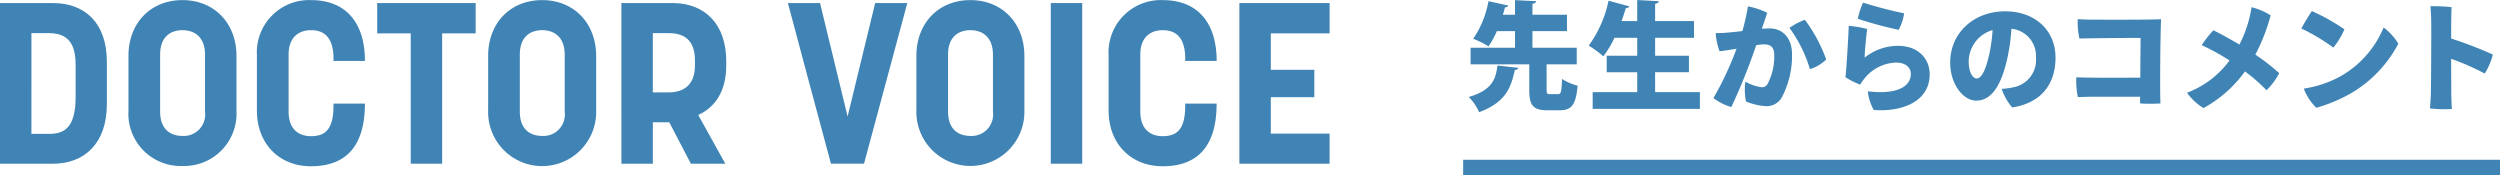 <svg xmlns="http://www.w3.org/2000/svg" width="318.272" height="22.34" viewBox="0 0 318.272 22.34"><g style="isolation:isolate"><g style="isolation:isolate"><path d="M1.915,4.287H8.644c4.061,0,6.875,2.5,6.875,7.484v5.4c0,4.932-2.814,7.571-6.875,7.571H1.915Zm4,16.651H8.18c1.914,0,3.365-.754,3.365-4.757V12.206c0-2.2-.58-4.09-3.365-4.09H5.917Z" transform="translate(-1.915 -3.897)" fill="#3f84b5"/><path d="M18.27,17.979V11.017c0-4.177,2.814-7.107,6.875-7.107,4.032,0,6.875,2.93,6.875,7.107v6.962a6.672,6.672,0,0,1-6.875,7.048A6.656,6.656,0,0,1,18.27,17.979Zm9.747.145V10.872c0-2.292-1.364-3.133-2.872-3.133-1.421,0-2.843.754-2.843,3.1V18.1c0,2.292,1.334,3.1,2.843,3.1A2.728,2.728,0,0,0,28.017,18.124Z" transform="translate(-1.915 -3.897)" fill="#3f84b5"/><path d="M41.5,7.739c-1.393,0-2.843.754-2.843,3.1V18.1c0,2.407,1.45,3.133,2.843,3.133,1.856,0,2.872-.9,2.872-3.887v-.262h4c0,5.222-2.233,7.978-6.874,7.978-4.061,0-6.875-2.9-6.875-7.078v-7.02A6.657,6.657,0,0,1,41.5,3.91c4.554,0,6.874,2.988,6.874,7.745h-4v-.29C44.373,8.349,42.893,7.739,41.5,7.739Z" transform="translate(-1.915 -3.897)" fill="#3f84b5"/><path d="M58.205,8.146V24.737h-4V8.146H49.938V4.287H62.469V8.146Z" transform="translate(-1.915 -3.897)" fill="#3f84b5"/><path d="M64.061,17.979V11.017c0-4.177,2.814-7.107,6.875-7.107,4.031,0,6.874,2.93,6.874,7.107v6.962a6.877,6.877,0,1,1-13.749,0Zm9.746.145V10.872c0-2.292-1.363-3.133-2.871-3.133-1.422,0-2.843.754-2.843,3.1V18.1c0,2.292,1.334,3.1,2.843,3.1A2.727,2.727,0,0,0,73.807,18.124Z" transform="translate(-1.915 -3.897)" fill="#3f84b5"/><path d="M81.025,4.287h6.5c4.09,0,6.846,2.64,6.846,7.4v.58c0,3.161-1.364,5.279-3.568,6.265l3.451,6.207H89.873l-2.756-5.279H85.028v5.279h-4Zm4,11.371h2c1.74,0,3.365-.754,3.365-3.452v-.58c0-2.814-1.567-3.51-3.365-3.51h-2Z" transform="translate(-1.915 -3.897)" fill="#3f84b5"/><path d="M102.223,4.287h4.09l3.51,14.445,3.51-14.445h4.09l-5.511,20.45h-4.206C105.849,17.921,104.051,11.1,102.223,4.287Z" transform="translate(-1.915 -3.897)" fill="#3f84b5"/><path d="M118.579,17.979V11.017c0-4.177,2.814-7.107,6.875-7.107,4.032,0,6.875,2.93,6.875,7.107v6.962a6.877,6.877,0,1,1-13.75,0Zm9.747.145V10.872c0-2.292-1.364-3.133-2.872-3.133-1.421,0-2.843.754-2.843,3.1V18.1c0,2.292,1.334,3.1,2.843,3.1A2.728,2.728,0,0,0,128.326,18.124Z" transform="translate(-1.915 -3.897)" fill="#3f84b5"/><path d="M135.689,24.737V4.287h4v20.45Z" transform="translate(-1.915 -3.897)" fill="#3f84b5"/><path d="M149.93,7.739c-1.392,0-2.843.754-2.843,3.1V18.1c0,2.407,1.451,3.133,2.843,3.133,1.857,0,2.872-.9,2.872-3.887v-.262h4c0,5.222-2.234,7.978-6.875,7.978-4.061,0-6.875-2.9-6.875-7.078v-7.02A6.657,6.657,0,0,1,149.93,3.91c4.554,0,6.875,2.988,6.875,7.745h-4v-.29C152.8,8.349,151.322,7.739,149.93,7.739Z" transform="translate(-1.915 -3.897)" fill="#3f84b5"/><path d="M163.7,8.146v4.64h5.54v3.482H163.7v4.64h7.484v3.829H159.7V4.287h11.487V8.146Z" transform="translate(-1.915 -3.897)" fill="#3f84b5"/></g></g><g style="isolation:isolate"><g style="isolation:isolate"><path d="M195.213,12.537c-.045.151-.18.255-.45.285-.465,2.04-1.02,4.066-4.545,5.355a6.431,6.431,0,0,0-1.32-1.935c3.075-.885,3.435-2.37,3.66-4.005Zm3.6,2.761c0,.524.061.585.466.585h.974c.391,0,.466-.256.525-1.936a6.57,6.57,0,0,0,1.98.856c-.21,2.46-.779,3.135-2.3,3.135h-1.529c-1.891,0-2.325-.675-2.325-2.626V12.088h-7.47V9.973h5.655V7.857h-2.31a10.684,10.684,0,0,1-1.065,1.936,11.665,11.665,0,0,0-1.95-.96,12.326,12.326,0,0,0,1.95-4.785l2.52.555c-.06.15-.195.225-.42.225-.075.284-.165.614-.27.944h1.545V3.913l2.685.135c-.015.18-.15.285-.465.33V5.772h4.395V7.857h-4.395V9.973h5.639v2.115h-3.84Z" transform="translate(-1.915 -3.897)" fill="#3f84b5"/><path d="M212.627,15.627h5.7v2.13h-13.65v-2.13h5.67V13.093h-3.885v-2.1h3.885V8.713h-2.9a12.5,12.5,0,0,1-1.41,2.354,14.494,14.494,0,0,0-1.86-1.365,14.864,14.864,0,0,0,2.52-5.714l2.655.72a.42.42,0,0,1-.45.21c-.165.555-.345,1.109-.555,1.665h2V3.9l2.745.151c-.015.165-.15.269-.466.33V6.583h4.951v2.13h-4.951v2.279h4.306v2.1h-4.306Z" transform="translate(-1.915 -3.897)" fill="#3f84b5"/><path d="M230.058,10.827a11.363,11.363,0,0,1-1.23,5.325,2.208,2.208,0,0,1-2.085,1.26,7.681,7.681,0,0,1-2.55-.6,7.564,7.564,0,0,1-.075-2.52,5.738,5.738,0,0,0,2.025.705.788.788,0,0,0,.795-.4,7.5,7.5,0,0,0,.854-3.63c0-1.035-.4-1.425-1.349-1.425a7.719,7.719,0,0,0-.945.105,76.635,76.635,0,0,1-3.165,7.875,6.671,6.671,0,0,1-2.28-1.141,40.457,40.457,0,0,0,2.94-6.284c-.69.12-1.425.24-2.16.33a8.4,8.4,0,0,1-.5-2.325,12.5,12.5,0,0,0,1.86-.09c.435-.03.975-.09,1.545-.165a28.263,28.263,0,0,0,.705-3.135,9.12,9.12,0,0,1,2.445.81c-.15.509-.36,1.139-.675,2.04.375-.031.72-.045,1.005-.045C228.812,7.513,230.058,8.683,230.058,10.827Zm4.349.646a5.228,5.228,0,0,1-2.07,1.229,17.2,17.2,0,0,0-2.609-5.249,8.059,8.059,0,0,1,1.964-1.035A19.264,19.264,0,0,1,234.407,11.473Z" transform="translate(-1.915 -3.897)" fill="#3f84b5"/><path d="M239.3,11.232a6.826,6.826,0,0,1,4.245-1.5c2.58,0,4.035,1.635,4.035,3.63,0,3.571-3.72,4.815-7.125,4.531a6.213,6.213,0,0,1-.75-2.371c3.42.42,5.475-.45,5.475-2.219,0-.84-.69-1.441-1.905-1.441a5.4,5.4,0,0,0-3.975,1.995c-.18.225-.42.571-.57.81a9.541,9.541,0,0,1-1.875-.944c.135-.931.42-5.97.42-6.54a14.475,14.475,0,0,1,2.355.405C239.508,8.353,239.3,10.543,239.3,11.232Zm-.195-7a53.348,53.348,0,0,0,5.22,1.365,6.513,6.513,0,0,1-.69,2.1,50.653,50.653,0,0,1-5.205-1.409A9.438,9.438,0,0,1,239.1,4.228Z" transform="translate(-1.915 -3.897)" fill="#3f84b5"/><path d="M263.6,11.247c0,3.33-1.8,5.76-5.52,6.33a7.188,7.188,0,0,1-1.335-2.37,8.511,8.511,0,0,0,1.47-.194,3.532,3.532,0,0,0,2.895-3.781,3.473,3.473,0,0,0-3.12-3.674,25.578,25.578,0,0,1-.54,3.839c-.7,3.06-1.845,5.31-3.945,5.31-1.68,0-3.315-2.13-3.315-4.829,0-3.78,2.985-6.54,7.02-6.54C260.823,5.338,263.6,7.6,263.6,11.247Zm-8.01-3.524a4.214,4.214,0,0,0-3.045,4.005c0,1.424.555,2.16,1,2.16.69,0,1.2-1.245,1.6-2.986A20.309,20.309,0,0,0,255.588,7.723Z" transform="translate(-1.915 -3.897)" fill="#3f84b5"/><path d="M274.428,8.728c-1.065-.015-6.15.03-7.785.075a9.337,9.337,0,0,1-.21-2.475c.6.045,1.32.074,1.845.074,1.065,0,7.395.031,8.76-.059-.09,1.92-.165,9.135-.076,10.724a21.361,21.361,0,0,1-2.594,0v-.855h-5.925c-.69,0-1.32.03-2,.045a10.377,10.377,0,0,1-.195-2.52c1.59.075,5.625.061,8.145.045Z" transform="translate(-1.915 -3.897)" fill="#3f84b5"/><path d="M292.083,13.213a8.767,8.767,0,0,1-1.62,2.175,21.424,21.424,0,0,0-2.745-2.4,15.755,15.755,0,0,1-5.28,4.665,7.14,7.14,0,0,1-2.1-1.95,11.888,11.888,0,0,0,5.415-4.109,29.722,29.722,0,0,0-3.54-1.95,14.291,14.291,0,0,1,1.485-1.89c.78.375,2.205,1.154,3.315,1.814a15.5,15.5,0,0,0,1.545-4.755,8.52,8.52,0,0,1,2.43,1.036,23.415,23.415,0,0,1-1.95,5A27.023,27.023,0,0,1,292.083,13.213Z" transform="translate(-1.915 -3.897)" fill="#3f84b5"/><path d="M300.378,7.633a9.442,9.442,0,0,1-1.41,2.325A24.651,24.651,0,0,0,294.9,7.527a25.7,25.7,0,0,1,1.335-2.219A25.04,25.04,0,0,1,300.378,7.633Zm-.51,5.984a12.68,12.68,0,0,0,5.5-6.224,7.18,7.18,0,0,1,1.875,2.07,15.871,15.871,0,0,1-6.06,6.329,20.41,20.41,0,0,1-4.38,1.83,6.889,6.889,0,0,1-1.6-2.444A14.041,14.041,0,0,0,299.868,13.617Z" transform="translate(-1.915 -3.897)" fill="#3f84b5"/><path d="M318.244,13.258a31.84,31.84,0,0,0-4.275-1.875c0,1.9.015,3.644.015,4.335,0,.434.03,1.349.075,2.054a15.679,15.679,0,0,1-2.79-.075c.045-.495.105-1.41.12-2.054.03-1.606.06-7.276.045-8.715,0-.616-.03-1.515-.105-2.236a20.216,20.216,0,0,1,2.7.12c-.045.6-.06,2.191-.06,3.991a52.309,52.309,0,0,1,5.309,2.04A8.482,8.482,0,0,1,318.244,13.258Z" transform="translate(-1.915 -3.897)" fill="#3f84b5"/></g></g><line x1="186.272" y1="21.34" x2="318.272" y2="21.34" fill="none" stroke="#3f84b5" stroke-width="2"/></svg>